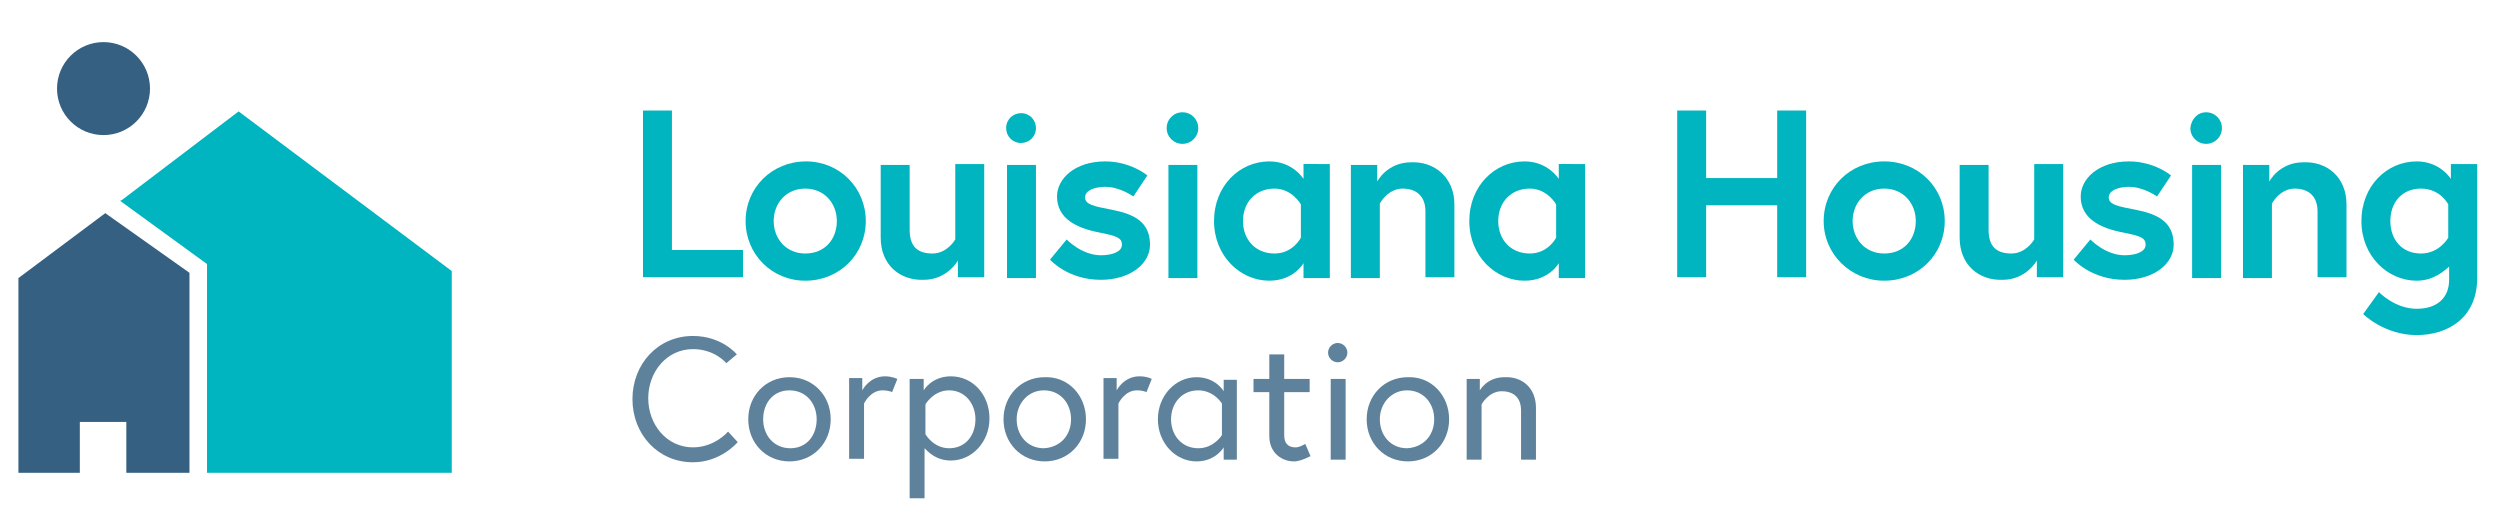 <?xml version="1.0" encoding="utf-8"?>
<!-- Generator: Adobe Illustrator 22.1.0, SVG Export Plug-In . SVG Version: 6.00 Build 0)  -->
<svg version="1.1" id="Layer_1" xmlns="http://www.w3.org/2000/svg" xmlns:xlink="http://www.w3.org/1999/xlink" x="0px" y="0px"
	 viewBox="0 0 285 58.4" style="enable-background:new 0 0 285 58.4;" xml:space="preserve">
<style type="text/css">
	.st0{fill:#5E829B;}
	.st1{fill:#00B5BF;}
	.st2{fill:#356081;}
</style>
<g>
	<g>
		<g>
			<path class="st0" d="M82.8,41.4c0,0-1.3-1.6-3.8-1.6c-3,0-5.1,2.6-5.1,5.6c0,3,2.1,5.6,5.1,5.6c2.5,0,4-1.8,4-1.8l1.1,1.2
				c0,0-1.9,2.3-5.1,2.3c-4,0-6.9-3.2-6.9-7.2s2.9-7.2,6.9-7.2c3.3,0,5,2.1,5,2.1L82.8,41.4z"/>
			<path class="st0" d="M94.7,47.8c0,2.7-2,4.8-4.7,4.8s-4.7-2.1-4.7-4.8c0-2.7,2-4.8,4.7-4.8S94.7,45.1,94.7,47.8z M93.1,47.8
				c0-1.8-1.2-3.3-3.1-3.3S87,46,87,47.8c0,1.8,1.2,3.3,3.1,3.3S93.1,49.6,93.1,47.8z"/>
			<path class="st0" d="M102.3,43.2l-0.6,1.5c0,0-0.4-0.2-1.1-0.2c-1.4,0-2.1,1.5-2.1,1.5v6.3h-1.7v-9.2h1.5v1.4
				c0,0,0.8-1.6,2.6-1.6C101.7,42.9,102.3,43.2,102.3,43.2z"/>
			<path class="st0" d="M105.3,43.2v1.3c0,0,0.9-1.6,3.1-1.6c2.5,0,4.4,2.1,4.4,4.8c0,2.7-2,4.8-4.4,4.8c-1.7,0-2.6-1-3-1.4v5.7
				h-1.7V43.2H105.3z M105.5,49.5c0,0,0.9,1.6,2.7,1.6c1.9,0,3-1.5,3-3.3c0-1.8-1.2-3.3-3-3.3c-1.8,0-2.7,1.6-2.7,1.6V49.5z"/>
			<path class="st0" d="M123.8,47.8c0,2.7-2,4.8-4.7,4.8c-2.7,0-4.7-2.1-4.7-4.8c0-2.7,2-4.8,4.7-4.8
				C121.8,42.9,123.8,45.1,123.8,47.8z M122.1,47.8c0-1.8-1.2-3.3-3.1-3.3c-1.8,0-3.1,1.5-3.1,3.3c0,1.8,1.2,3.3,3.1,3.3
				C120.9,51,122.1,49.6,122.1,47.8z"/>
			<path class="st0" d="M131.3,43.2l-0.6,1.5c0,0-0.4-0.2-1.1-0.2c-1.4,0-2.1,1.5-2.1,1.5v6.3h-1.7v-9.2h1.5v1.4
				c0,0,0.8-1.6,2.6-1.6C130.8,42.9,131.3,43.2,131.3,43.2z"/>
			<path class="st0" d="M141,43.2v9.2h-1.5V51c0,0-0.9,1.6-3.1,1.6c-2.4,0-4.4-2.1-4.4-4.8c0-2.7,2-4.8,4.4-4.8
				c2.2,0,3.1,1.6,3.1,1.6v-1.3H141z M139.3,46c0,0-0.9-1.5-2.7-1.5c-1.9,0-3.1,1.5-3.1,3.3c0,1.8,1.2,3.3,3.1,3.3
				c1.8,0,2.7-1.5,2.7-1.5V46z"/>
			<path class="st0" d="M142.9,43.2h1.8v-2.8h1.7v2.8h2.9v1.5h-2.9v4.9c0,0.9,0.4,1.4,1.3,1.4c0.5,0,1.1-0.4,1.1-0.4l0.6,1.4
				c-0.8,0.4-1.4,0.6-1.9,0.6c-1.3,0-2.8-0.9-2.8-2.9v-5h-1.8V43.2z"/>
			<path class="st0" d="M152.5,39.1c0.6,0,1.1,0.5,1.1,1.1c0,0.6-0.5,1.1-1.1,1.1c-0.6,0-1.1-0.5-1.1-1.1
				C151.4,39.6,151.9,39.1,152.5,39.1z M151.7,43.2h1.7v9.2h-1.7V43.2z"/>
			<path class="st0" d="M165.2,47.8c0,2.7-2,4.8-4.7,4.8c-2.7,0-4.7-2.1-4.7-4.8c0-2.7,2-4.8,4.7-4.8
				C163.2,42.9,165.2,45.1,165.2,47.8z M163.5,47.8c0-1.8-1.2-3.3-3.1-3.3c-1.8,0-3.1,1.5-3.1,3.3c0,1.8,1.2,3.3,3.1,3.3
				C162.3,51,163.5,49.6,163.5,47.8z"/>
			<path class="st0" d="M175.1,46.5v5.9h-1.7v-5.6c0-1.6-1-2.2-2.2-2.2c-1.5,0-2.3,1.5-2.3,1.5v6.3h-1.7v-9.2h1.5v1.3
				c0,0,0.8-1.5,2.8-1.5C173.5,42.9,175.1,44.2,175.1,46.5z"/>
		</g>
		<g>
			<path class="st1" d="M73.3,12.6h3.3v15.9h8.1v3.1H73.3V12.6z"/>
			<path class="st1" d="M98.7,25.2c0,3.8-3,6.8-6.9,6.8C88,32,85,29,85,25.2c0-3.8,3-6.8,6.9-6.8C95.7,18.4,98.7,21.4,98.7,25.2z
				 M95.4,25.2c0-2-1.4-3.7-3.6-3.7c-2.2,0-3.6,1.7-3.6,3.7s1.4,3.7,3.6,3.7C94.1,28.9,95.4,27.2,95.4,25.2z"/>
			<path class="st1" d="M100.4,27.1v-8.3h3.3v7.4c0,1.9,0.9,2.7,2.6,2.7c1.7,0,2.6-1.6,2.6-1.6v-8.6h3.3v12.9h-3v-1.9
				c0,0-1.2,2.2-3.9,2.2C102.6,32,100.4,30.2,100.4,27.1z"/>
			<path class="st1" d="M116.4,12.9c1,0,1.7,0.8,1.7,1.7c0,1-0.8,1.7-1.7,1.7c-1,0-1.7-0.8-1.7-1.7
				C114.7,13.6,115.5,12.9,116.4,12.9z M114.8,18.8h3.3v12.9h-3.3V18.8z"/>
			<path class="st1" d="M121.6,27.3c0,0,1.7,1.8,3.9,1.8c1.3,0,2.4-0.4,2.4-1.2c0-0.8-0.6-1-2.6-1.4c-2.6-0.5-4.8-1.6-4.8-4.1
				c0-2,2-4,5.5-4c2.9,0,4.8,1.6,4.8,1.6l-1.6,2.4c0,0-1.5-1.1-3.2-1.1c-1.2,0-2.3,0.4-2.3,1.2c0,0.8,0.9,1,3,1.4
				c2.6,0.5,4.4,1.4,4.4,4c0,2.2-2.3,4-5.6,4c-3.8,0-5.8-2.3-5.8-2.3L121.6,27.3z"/>
			<path class="st1" d="M134.8,12.8c1,0,1.8,0.8,1.8,1.8c0,1-0.8,1.8-1.8,1.8c-1,0-1.8-0.8-1.8-1.8C133,13.6,133.8,12.8,134.8,12.8z
				 M133.2,18.8h3.3v12.9h-3.3V18.8z"/>
			<path class="st1" d="M151.6,18.8v12.9h-3v-1.7c0,0-1.1,2-3.9,2c-3.3,0-6.3-2.8-6.3-6.8c0-4,2.9-6.8,6.3-6.8c2.7,0,3.9,2,3.9,2
				v-1.7H151.6z M148.3,23.3c0,0-1-1.8-3-1.8c-2.2,0-3.6,1.6-3.6,3.7s1.4,3.7,3.6,3.7c2.1,0,3-1.8,3-1.8V23.3z"/>
			<path class="st1" d="M165.8,23.3v8.3h-3.3v-7.5c0-1.8-1.1-2.6-2.6-2.6c-1.7,0-2.6,1.7-2.6,1.7v8.5h-3.3V18.8h3v1.9
				c0,0,1.1-2.2,3.9-2.2C163.5,18.4,165.8,20.2,165.8,23.3z"/>
			<path class="st1" d="M180.7,18.8v12.9h-3v-1.7c0,0-1.1,2-3.9,2c-3.3,0-6.3-2.8-6.3-6.8c0-4,2.9-6.8,6.3-6.8c2.7,0,3.9,2,3.9,2
				v-1.7H180.7z M177.4,23.3c0,0-1-1.8-3-1.8c-2.2,0-3.6,1.6-3.6,3.7s1.4,3.7,3.6,3.7c2.1,0,3-1.8,3-1.8V23.3z"/>
			<path class="st1" d="M202.6,12.6h3.3v19h-3.3v-8.2h-8.1v8.2h-3.3v-19h3.3v7.7h8.1V12.6z"/>
			<path class="st1" d="M221.7,25.2c0,3.8-3,6.8-6.9,6.8c-3.8,0-6.9-3-6.9-6.8c0-3.8,3-6.8,6.9-6.8
				C218.7,18.4,221.7,21.4,221.7,25.2z M218.4,25.2c0-2-1.4-3.7-3.6-3.7c-2.2,0-3.6,1.7-3.6,3.7s1.4,3.7,3.6,3.7
				C217.1,28.9,218.4,27.2,218.4,25.2z"/>
			<path class="st1" d="M223.4,27.1v-8.3h3.3v7.4c0,1.9,0.9,2.7,2.6,2.7c1.7,0,2.6-1.6,2.6-1.6v-8.6h3.3v12.9h-3v-1.9
				c0,0-1.2,2.2-3.9,2.2C225.6,32,223.4,30.2,223.4,27.1z"/>
			<path class="st1" d="M238.3,27.3c0,0,1.7,1.8,3.9,1.8c1.3,0,2.4-0.4,2.4-1.2c0-0.8-0.6-1-2.6-1.4c-2.6-0.5-4.8-1.6-4.8-4.1
				c0-2,2-4,5.5-4c2.9,0,4.8,1.6,4.8,1.6l-1.6,2.4c0,0-1.5-1.1-3.2-1.1c-1.2,0-2.3,0.4-2.3,1.2c0,0.8,0.9,1,3,1.4
				c2.6,0.5,4.4,1.4,4.4,4c0,2.2-2.3,4-5.6,4c-3.8,0-5.8-2.3-5.8-2.3L238.3,27.3z"/>
			<path class="st1" d="M251.5,12.8c1,0,1.8,0.8,1.8,1.8c0,1-0.8,1.8-1.8,1.8c-1,0-1.8-0.8-1.8-1.8
				C249.8,13.6,250.5,12.8,251.5,12.8z M249.9,18.8h3.3v12.9h-3.3V18.8z"/>
			<path class="st1" d="M267.5,23.3v8.3h-3.3v-7.5c0-1.8-1.1-2.6-2.6-2.6c-1.7,0-2.6,1.7-2.6,1.7v8.5h-3.3V18.8h3v1.9
				c0,0,1.1-2.2,3.9-2.2C265.3,18.4,267.5,20.2,267.5,23.3z"/>
			<path class="st1" d="M275.5,32c-3.3,0-6.3-2.8-6.3-6.8c0-4,2.9-6.8,6.3-6.8c2.7,0,3.9,2,3.9,2v-1.7h3v13c0,4.5-3.3,6.5-6.9,6.5
				c-3.7,0-6.1-2.4-6.1-2.4l1.8-2.5c0,0,1.8,1.9,4.3,1.9c2.5,0,3.7-1.4,3.7-3.3v-1.5C278.7,30.8,277.5,32,275.5,32z M279.1,23.3
				c0,0-0.9-1.8-3.1-1.8c-2.2,0-3.5,1.6-3.5,3.7s1.3,3.7,3.5,3.7c2.1,0,3.1-1.8,3.1-1.8V23.3z"/>
		</g>
	</g>
	<circle class="st2" cx="11.8" cy="10.1" r="5.3"/>
</g>
<g>
	<polygon class="st2" points="21.6,53.9 21.6,31.1 12,24.3 2.1,31.7 2.1,53.9 9.1,53.9 9.1,48.1 14.4,48.1 14.4,53.9 	"/>
	<polygon class="st1" points="27.2,12.7 13.9,22.8 13.7,22.9 23.6,30.1 23.6,30.1 23.6,53.9 51.5,53.9 51.5,30.9 	"/>
</g>
</svg>
